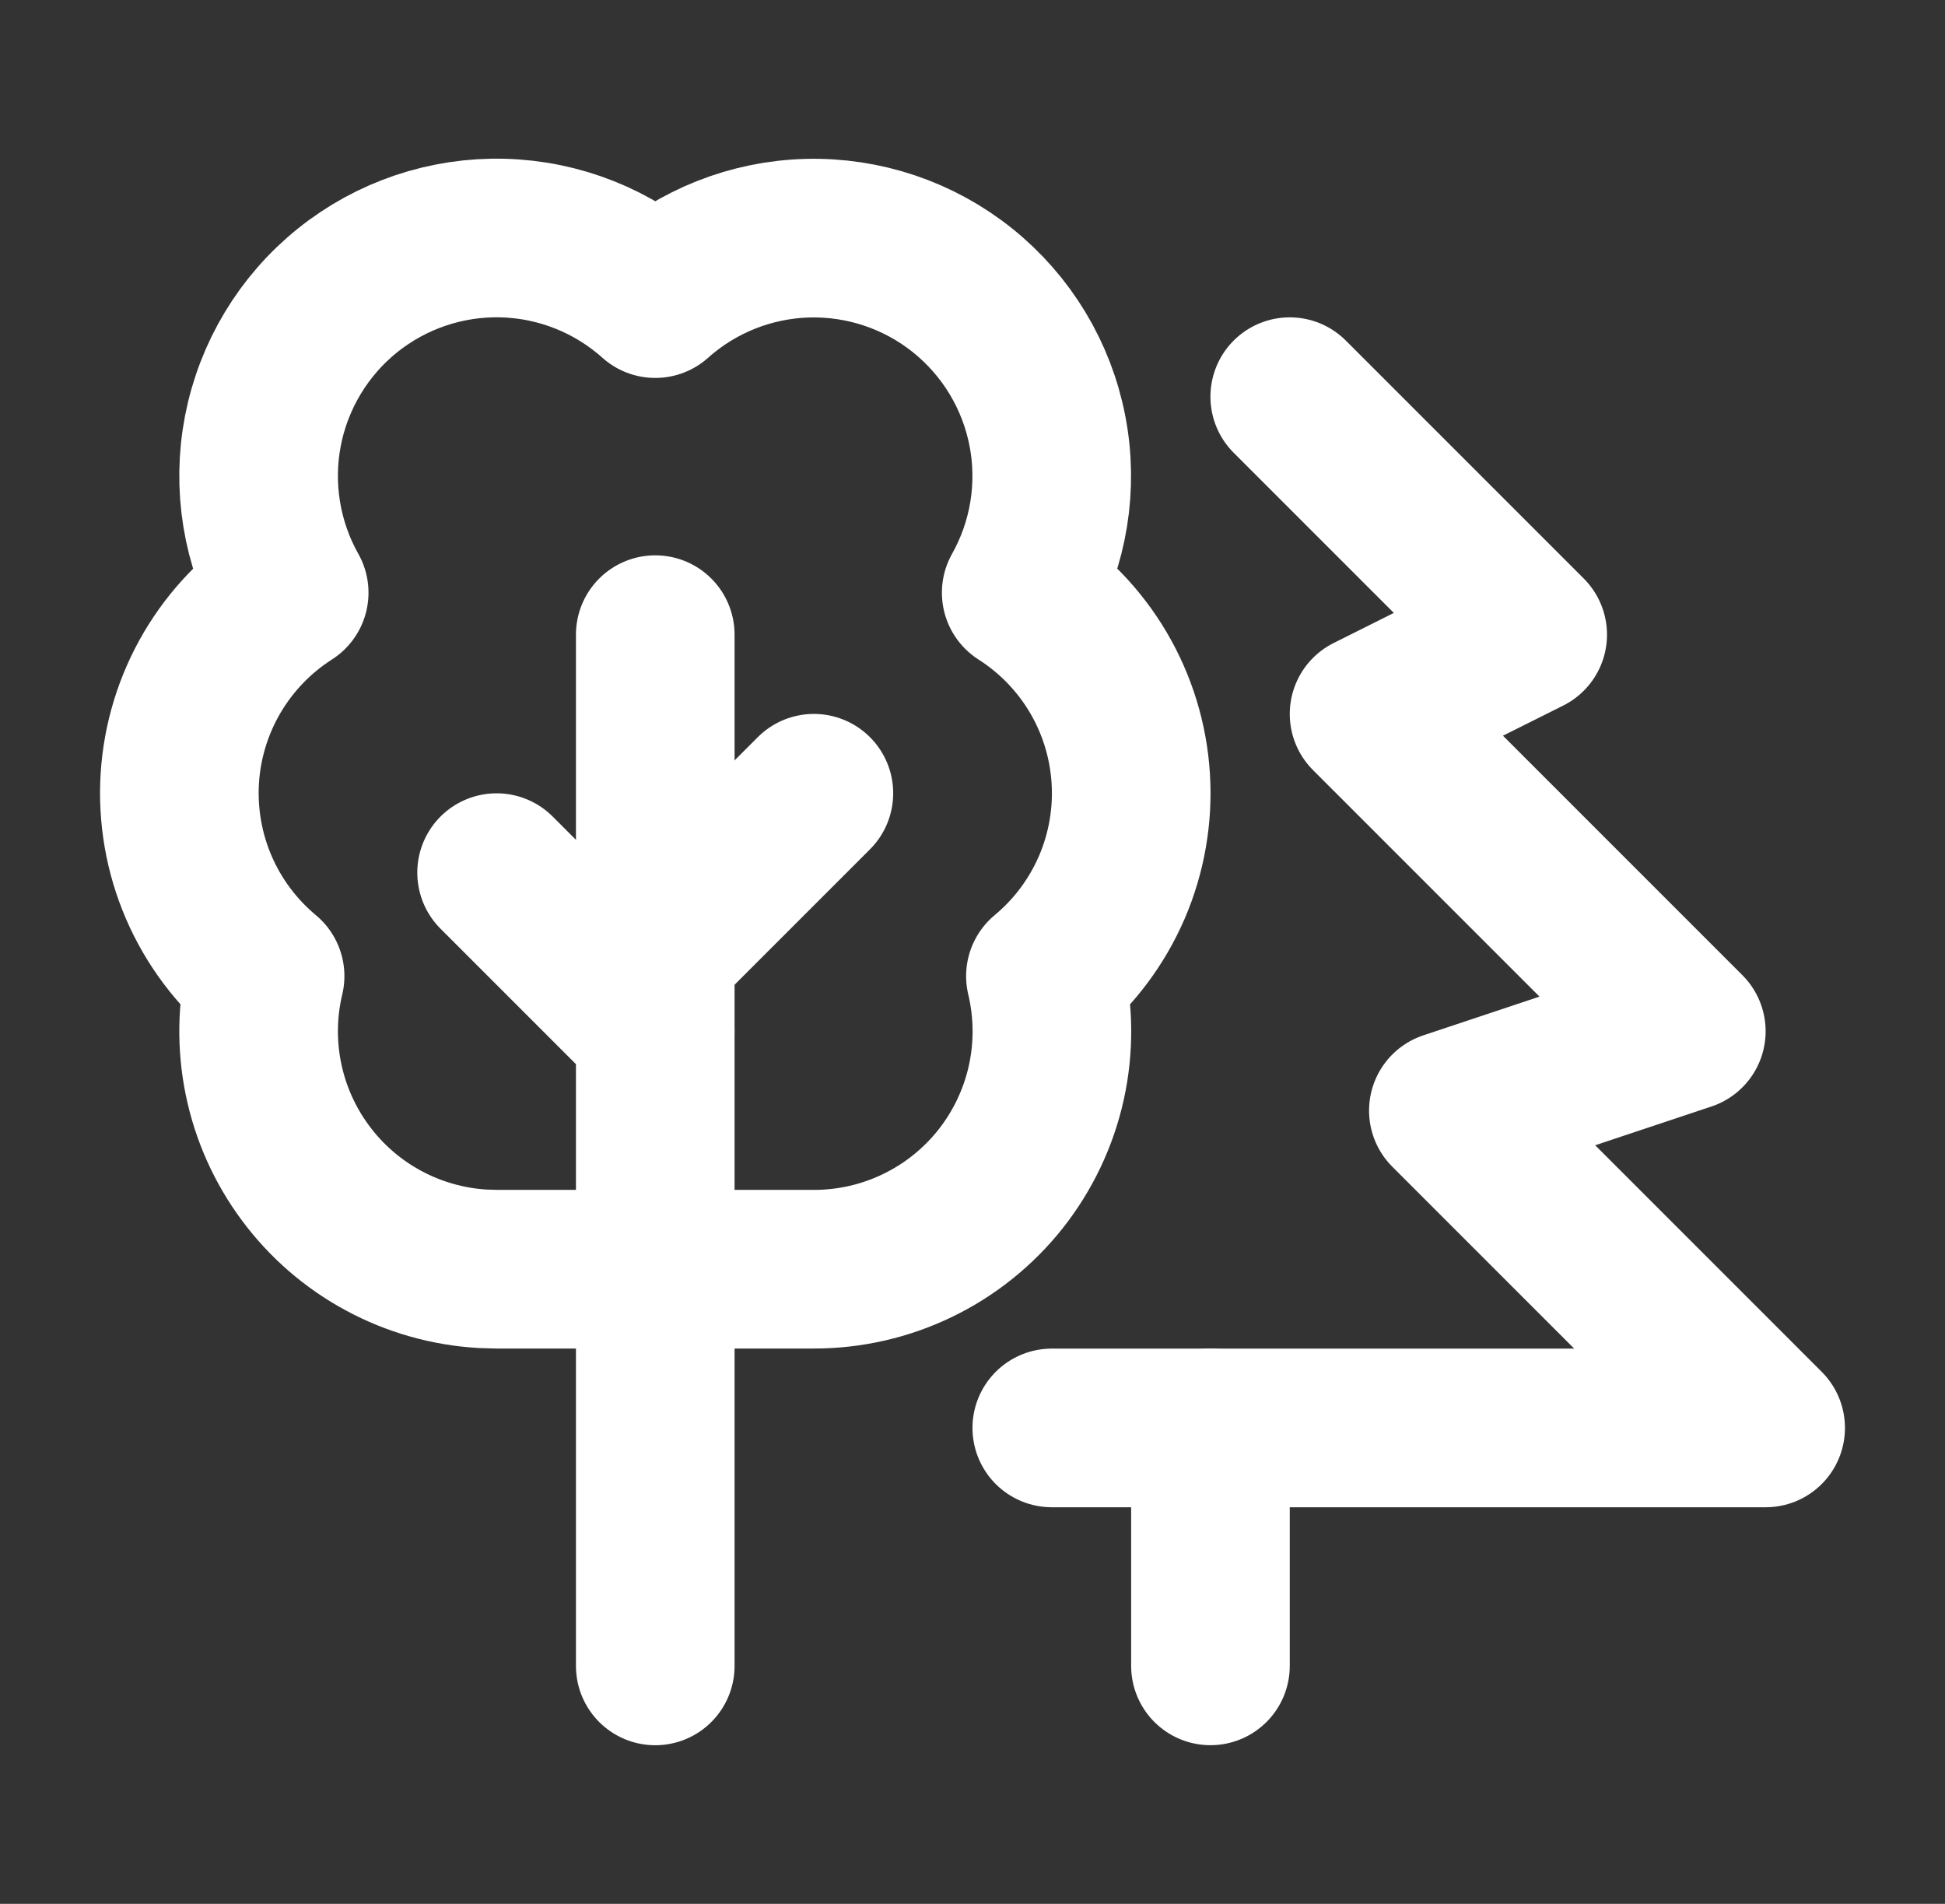<svg width="47" height="46" viewBox="0 0 47 46" fill="none" xmlns="http://www.w3.org/2000/svg">
<rect x="0" y="0" width="47" height="46" fill="#333333" stroke="none"/>
<path d="M31.166 9.584L36.916 15.334L33.083 17.251L40.749 24.917L34.999 26.834L42.666 34.501H25.416" stroke="white" stroke-width="3.833" stroke-linecap="round" stroke-linejoin="round"/>
<path d="M29.25 40.25V34.5" stroke="white" stroke-width="3.833" stroke-linecap="round" stroke-linejoin="round"/>
<path d="M15.833 24.917L12 21.084" stroke="white" stroke-width="3.833" stroke-linecap="round" stroke-linejoin="round"/>
<path d="M15.834 22.999L19.667 19.166" stroke="white" stroke-width="3.833" stroke-linecap="round" stroke-linejoin="round"/>
<path d="M15.834 40.251V15.334" stroke="white" stroke-width="3.833" stroke-linecap="round" stroke-linejoin="round"/>
<path d="M11.663 30.656C10.825 30.607 10.007 30.375 9.268 29.976C8.528 29.577 7.886 29.021 7.385 28.346C6.883 27.672 6.536 26.896 6.367 26.074C6.198 25.251 6.211 24.401 6.406 23.584C5.711 23.005 5.162 22.271 4.804 21.441C4.446 20.61 4.289 19.707 4.345 18.804C4.402 17.902 4.671 17.025 5.13 16.246C5.59 15.467 6.226 14.807 6.988 14.32C6.32 13.133 6.095 11.748 6.353 10.41C6.612 9.073 7.336 7.87 8.398 7.017C9.46 6.164 10.791 5.716 12.152 5.752C13.514 5.788 14.819 6.307 15.834 7.215C16.849 6.308 18.153 5.791 19.514 5.755C20.875 5.72 22.205 6.168 23.266 7.021C24.327 7.874 25.052 9.075 25.31 10.412C25.569 11.749 25.344 13.134 24.677 14.32C25.44 14.807 26.078 15.466 26.538 16.245C26.998 17.024 27.267 17.901 27.324 18.804C27.381 19.706 27.224 20.61 26.866 21.441C26.507 22.271 25.958 23.006 25.262 23.584C25.463 24.429 25.471 25.309 25.284 26.157C25.096 27.005 24.719 27.8 24.181 28.482C23.642 29.163 22.956 29.714 22.174 30.092C21.392 30.471 20.534 30.667 19.665 30.666H12.001L11.663 30.656Z" stroke="white" stroke-width="3.833" stroke-linecap="round" stroke-linejoin="round"/>
</svg>
